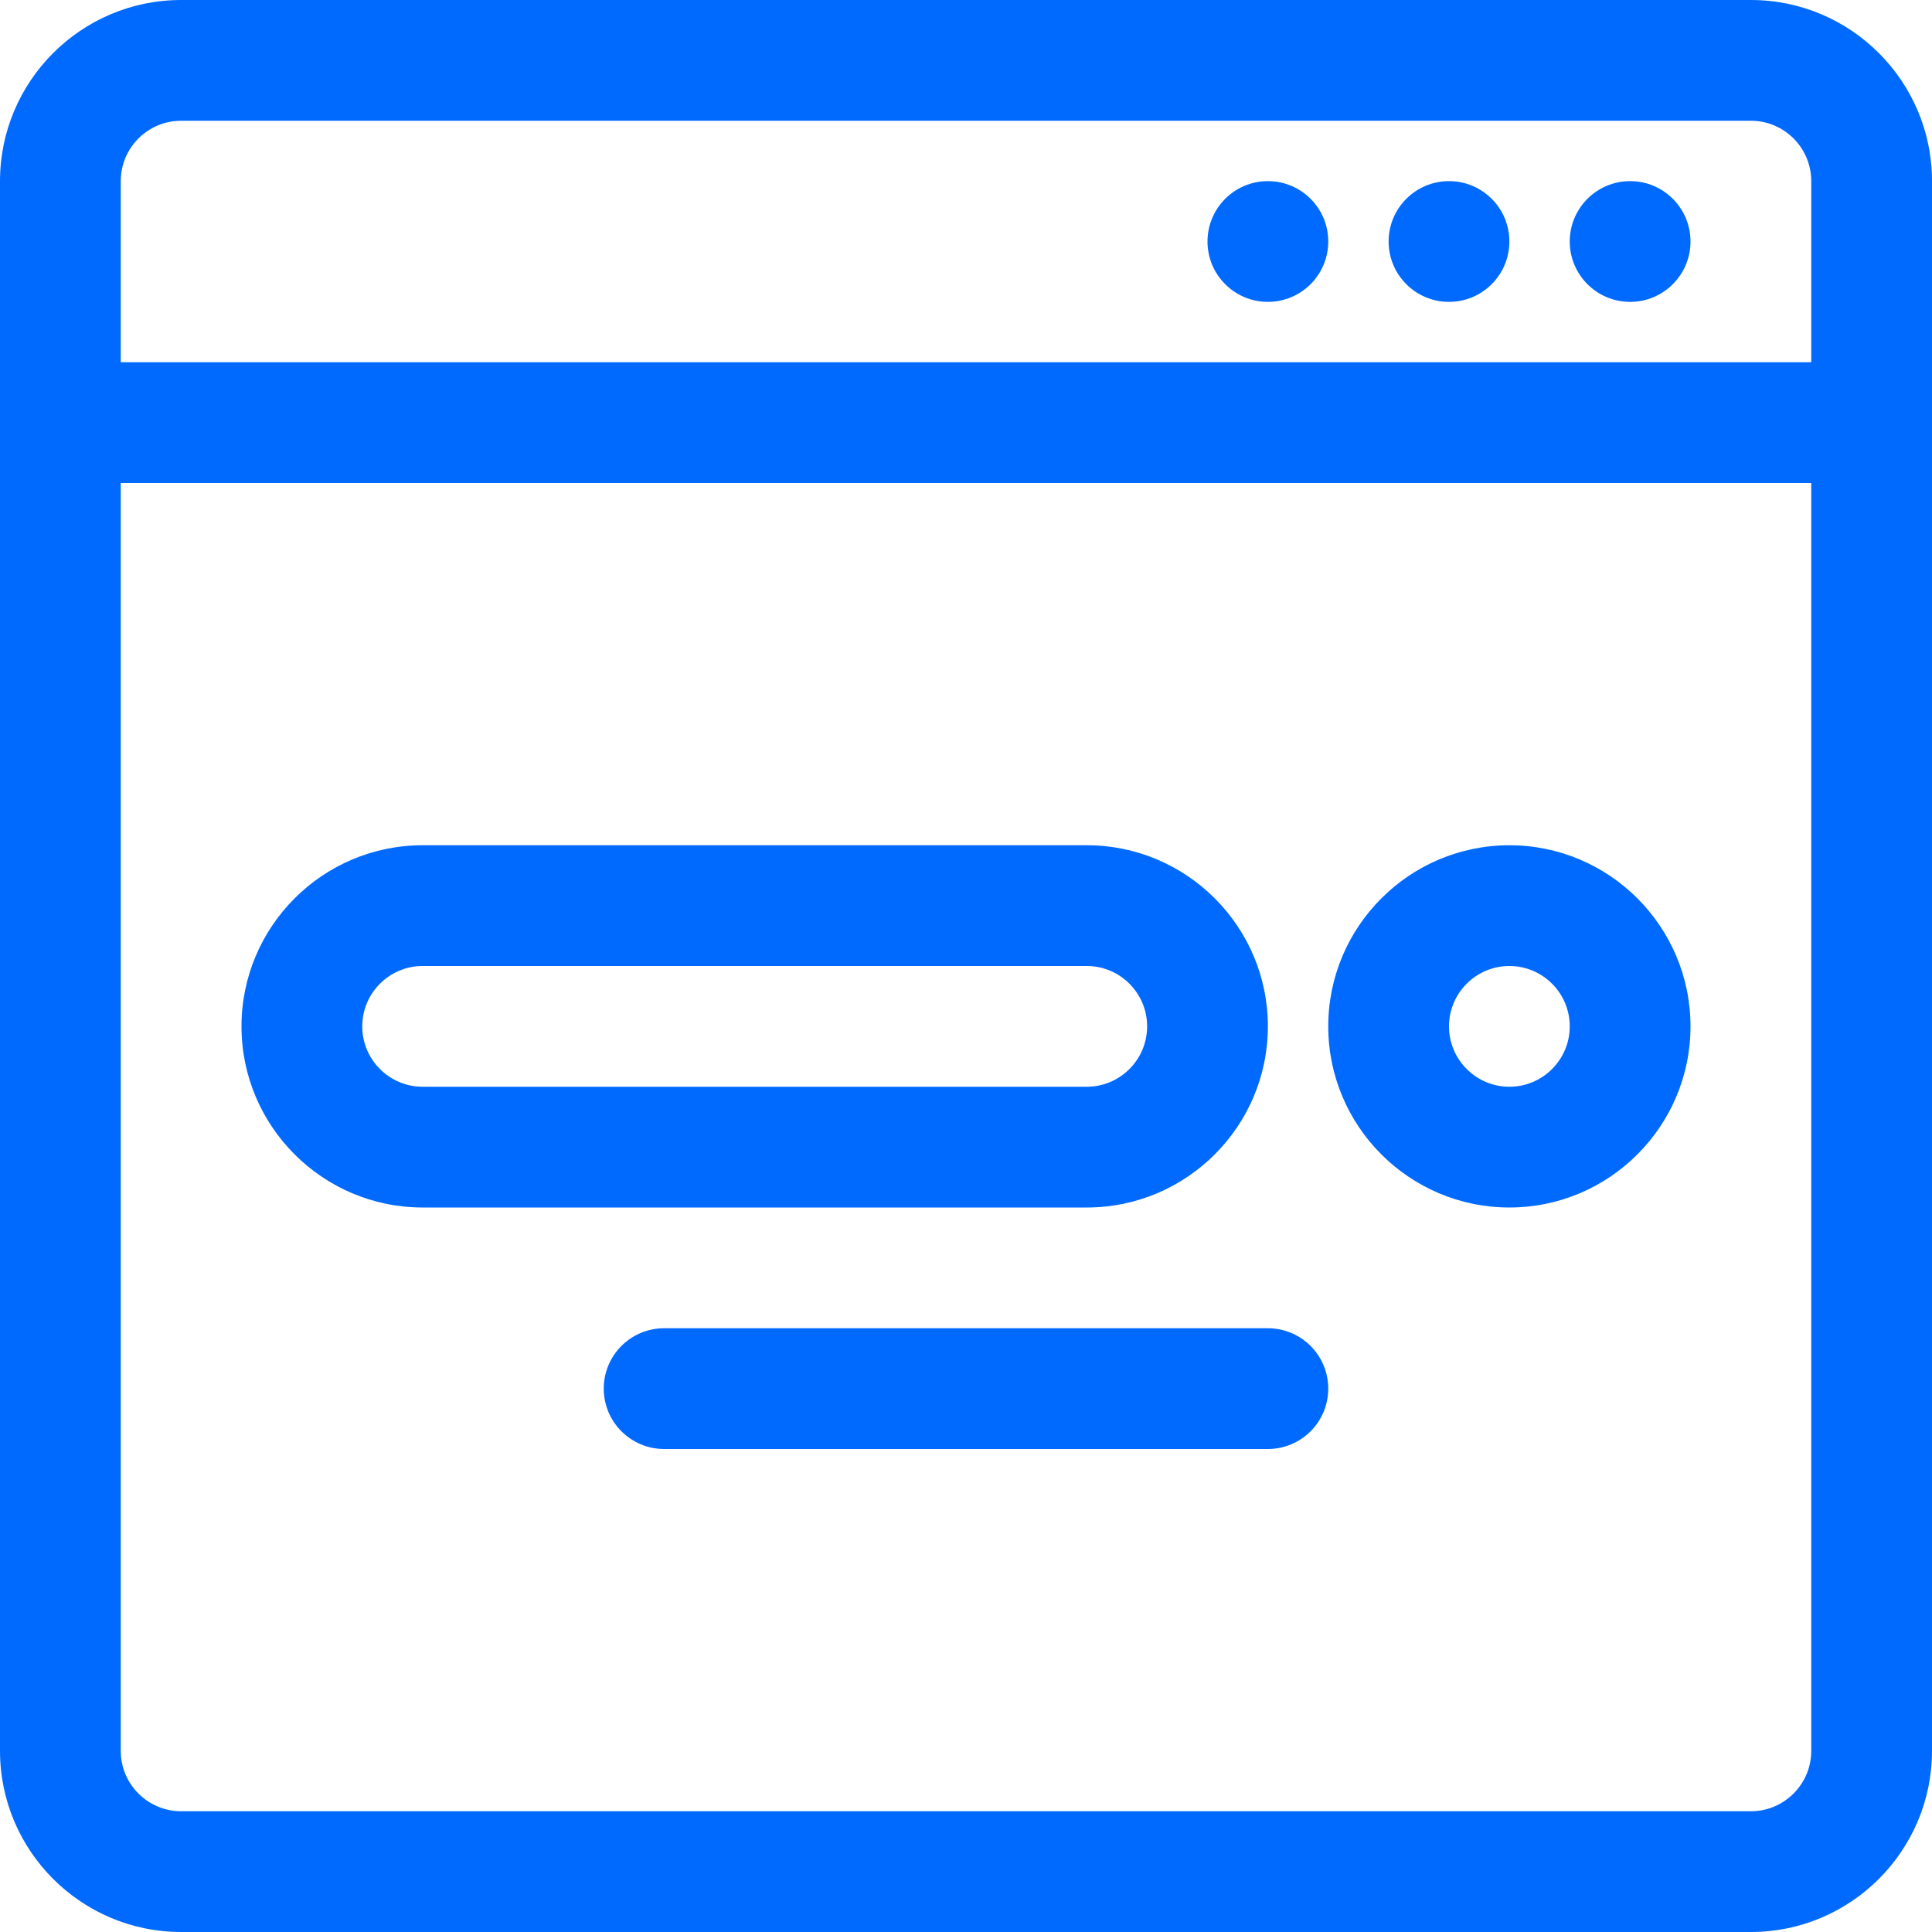 <?xml version="1.0" encoding="UTF-8"?> <svg xmlns="http://www.w3.org/2000/svg" width="60" height="60" viewBox="0 0 60 60" fill="none"><g clip-path="url(#clip0_334_1304)"><path d="M54.375 0H5.625C2.523 0 0 2.523 0 5.625V54.375C0 57.477 2.523 60 5.625 60H54.375C57.477 60 60 57.477 60 54.375V5.625C60 2.523 57.477 0 54.375 0ZM56.25 54.375C56.25 55.409 55.409 56.25 54.375 56.25H5.625C4.591 56.25 3.75 55.409 3.75 54.375V15H56.25V54.375ZM56.25 11.25H3.75V5.625C3.75 4.591 4.591 3.75 5.625 3.75H54.375C55.409 3.75 56.25 4.591 56.25 5.625V11.25Z" fill="#006AFF"></path><path d="M13.125 37.5H33.75C36.852 37.5 39.375 34.977 39.375 31.875C39.375 28.773 36.852 26.25 33.75 26.25H13.125C10.023 26.25 7.5 28.773 7.5 31.875C7.5 34.977 10.023 37.5 13.125 37.5ZM13.125 30H33.75C34.784 30 35.625 30.841 35.625 31.875C35.625 32.909 34.784 33.75 33.75 33.75H13.125C12.091 33.75 11.25 32.909 11.25 31.875C11.25 30.841 12.091 30 13.125 30Z" fill="#006AFF"></path><path d="M20.625 41.25C19.59 41.25 18.75 42.09 18.75 43.125C18.75 44.16 19.59 45 20.625 45H39.375C40.411 45 41.25 44.16 41.25 43.125C41.25 42.09 40.411 41.25 39.375 41.25H20.625Z" fill="#006AFF"></path><path d="M46.875 37.5C49.977 37.5 52.5 34.977 52.5 31.875C52.5 28.773 49.977 26.25 46.875 26.25C43.773 26.25 41.25 28.773 41.25 31.875C41.25 34.977 43.773 37.5 46.875 37.5ZM46.875 30C47.909 30 48.75 30.841 48.75 31.875C48.75 32.909 47.909 33.75 46.875 33.75C45.841 33.75 45 32.909 45 31.875C45 30.841 45.841 30 46.875 30Z" fill="#006AFF"></path><path d="M50.625 9.375C51.66 9.375 52.5 8.536 52.5 7.5C52.5 6.464 51.66 5.625 50.625 5.625C49.59 5.625 48.75 6.464 48.75 7.5C48.75 8.536 49.59 9.375 50.625 9.375Z" fill="#006AFF"></path><path d="M45 9.375C46.035 9.375 46.875 8.536 46.875 7.5C46.875 6.464 46.035 5.625 45 5.625C43.965 5.625 43.125 6.464 43.125 7.5C43.125 8.536 43.965 9.375 45 9.375Z" fill="#006AFF"></path><path d="M39.375 9.375C40.41 9.375 41.25 8.536 41.25 7.5C41.25 6.464 40.41 5.625 39.375 5.625C38.34 5.625 37.5 6.464 37.5 7.5C37.5 8.536 38.34 9.375 39.375 9.375Z" fill="#006AFF"></path></g><defs><clipPath id="clip0_334_1304"><rect width="60" height="60" fill="white"></rect></clipPath></defs></svg> 